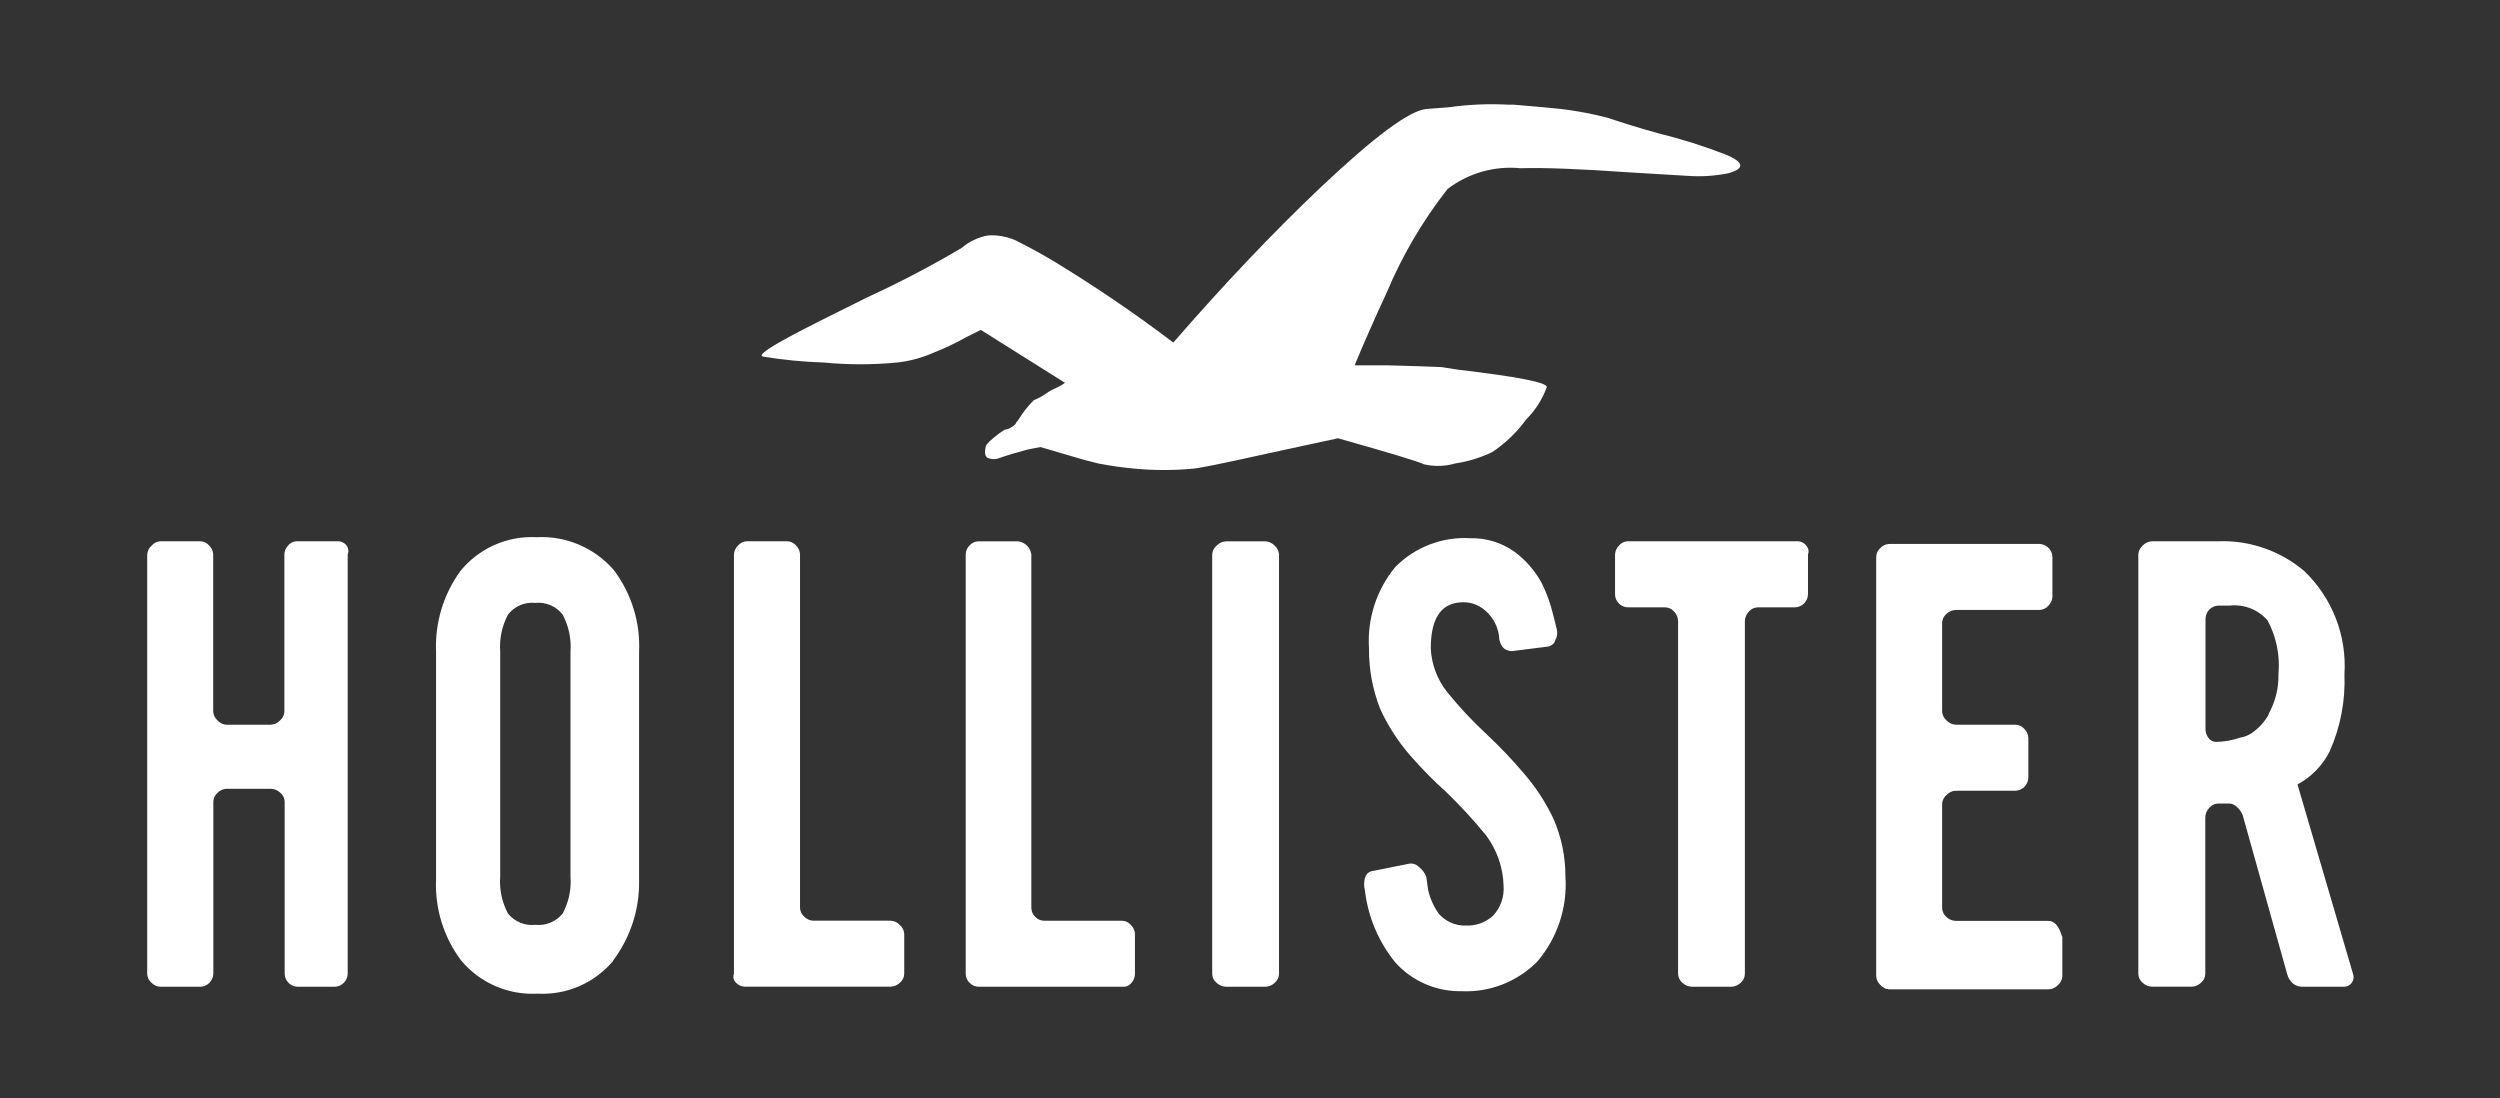 <svg width="3142" height="1380" viewBox="0 0 3142 1380" fill="none" xmlns="http://www.w3.org/2000/svg">
<rect x="0" y="0" width="3142" height="1380" fill="#333333" stroke="none"/>
<path d="M435.31 685.291C436.59 686.875 437.421 688.773 437.716 690.788C438.01 692.803 437.758 694.86 436.986 696.744V1223.77C436.868 1228.08 435.104 1232.18 432.057 1235.23C429.01 1238.28 424.91 1240.04 420.602 1240.16H374.059C369.753 1240.06 365.651 1238.3 362.613 1235.25C359.576 1232.19 357.84 1228.08 357.769 1223.77V1007.75C357.747 1005.55 357.244 1003.39 356.295 1001.41C355.346 999.43 353.975 997.683 352.277 996.293C349.044 993.185 344.752 991.421 340.269 991.358H284.417C280.297 991.581 276.41 993.342 273.525 996.293C271.84 997.688 270.482 999.437 269.549 1001.42C268.616 1003.4 268.13 1005.56 268.126 1007.75V1223.77C268.009 1228.08 266.245 1232.18 263.198 1235.23C260.15 1238.28 256.051 1240.04 251.743 1240.16H201.383C197.263 1239.94 193.377 1238.17 190.492 1235.22C188.794 1233.83 187.422 1232.09 186.473 1230.11C185.524 1228.13 185.021 1225.97 185 1223.77V696.744C185.144 694.654 185.704 692.614 186.648 690.743C187.591 688.872 188.898 687.209 190.492 685.85C191.842 684.238 193.502 682.913 195.372 681.953C197.243 680.994 199.287 680.419 201.383 680.263H251.557C253.751 680.284 255.914 680.788 257.892 681.737C259.871 682.686 261.617 684.058 263.007 685.757C265.957 688.642 267.717 692.53 267.94 696.651V894.426C268.068 896.51 268.611 898.548 269.538 900.419C270.465 902.29 271.758 903.957 273.339 905.32C274.698 906.915 276.361 908.222 278.231 909.166C280.101 910.109 282.141 910.67 284.23 910.814H340.082C342.352 910.76 344.586 910.244 346.65 909.3C348.715 908.356 350.565 907.002 352.091 905.32C353.651 903.945 354.923 902.274 355.834 900.404C356.745 898.534 357.276 896.502 357.397 894.426V696.744C357.485 692.684 359.077 688.802 361.865 685.85C363.285 684.086 365.087 682.666 367.134 681.699C369.182 680.731 371.422 680.24 373.687 680.263H423.86C426.032 680.123 428.205 680.507 430.198 681.382C432.19 682.257 433.943 683.597 435.31 685.291V685.291ZM770.422 1207.38C792.224 1178.51 803.757 1143.18 803.189 1107.01V819.003C804.87 782.218 793.678 745.998 771.539 716.577C759.585 702.724 744.622 691.788 727.794 684.606C710.967 677.425 692.72 674.187 674.45 675.142C656.292 674.179 638.164 677.514 621.537 684.875C604.91 692.236 590.253 703.417 578.757 717.509C557.339 746.893 546.511 782.67 548.038 819.003V1104.86C546.357 1141.65 557.549 1177.87 579.687 1207.29C591.36 1221.19 606.11 1232.19 622.769 1239.39C639.428 1246.6 657.537 1249.83 675.66 1248.82C693.648 1249.8 711.618 1246.57 728.135 1239.38C744.653 1232.18 759.261 1221.23 770.794 1207.38H770.422ZM716.99 1101.6C718.221 1117.75 714.796 1133.91 707.123 1148.16C703.031 1153.2 697.745 1157.13 691.746 1159.6C685.747 1162.08 679.225 1163.01 672.774 1162.32C666.323 1163.01 659.801 1162.08 653.802 1159.6C647.803 1157.13 642.517 1153.2 638.425 1148.16C630.833 1133.88 627.444 1117.74 628.651 1101.6V819.003C627.47 802.874 630.857 786.738 638.425 772.446C642.416 767.261 647.669 763.186 653.682 760.61C659.696 758.035 666.269 757.044 672.774 757.734C679.279 757.044 685.853 758.035 691.866 760.61C697.88 763.186 703.133 767.261 707.123 772.446C714.771 786.711 718.194 802.861 716.99 819.003V1101.6ZM925.132 1235.22C923.571 1233.82 922.476 1231.97 921.994 1229.92C921.512 1227.87 921.665 1225.73 922.433 1223.77V696.744C922.619 692.614 924.385 688.713 927.366 685.85C928.767 684.11 930.539 682.706 932.552 681.739C934.565 680.773 936.769 680.268 939.002 680.263H989.176C991.37 680.284 993.533 680.788 995.511 681.737C997.49 682.686 999.235 684.058 1000.63 685.757C1003.55 688.651 1005.28 692.541 1005.47 696.651V1140.81C1005.51 1143 1006.02 1145.15 1006.97 1147.13C1007.91 1149.11 1009.27 1150.86 1010.96 1152.26C1013.85 1155.18 1017.74 1156.91 1021.85 1157.1H1118.94C1121.21 1157.16 1123.44 1157.67 1125.51 1158.61C1127.57 1159.56 1129.42 1160.91 1130.95 1162.59C1132.54 1163.95 1133.85 1165.62 1134.79 1167.49C1135.73 1169.36 1136.29 1171.4 1136.44 1173.49V1223.68C1136.42 1225.87 1135.91 1228.04 1134.97 1230.01C1134.02 1231.99 1132.64 1233.74 1130.95 1235.13C1127.71 1238.24 1123.42 1240 1118.94 1240.07H936.582C934.445 1240.08 932.327 1239.66 930.359 1238.82C928.39 1237.99 926.612 1236.77 925.132 1235.22V1235.22ZM1034.79 455.578C1065.74 458.575 1096.92 458.575 1127.87 455.578C1143.29 453.858 1158.36 449.808 1172.56 443.567C1186.83 437.975 1200.7 431.411 1214.07 423.919L1232.69 414.608L1338.53 481.185C1334.58 483.94 1330.37 486.31 1325.96 488.261C1321.9 489.975 1318.06 492.162 1314.51 494.779C1309.74 498.054 1304.62 500.802 1299.25 502.973C1291.72 510.54 1285.13 518.98 1279.61 528.114L1276.91 531.28C1276.91 532.677 1275.14 534.539 1271.51 536.681C1268.92 538.526 1265.91 539.68 1262.76 540.033L1256.24 544.316C1244.61 553.069 1238.74 558.935 1238.74 561.822C1237.31 568.34 1237.87 572.716 1240.42 574.951C1242.67 576.114 1245.14 576.805 1247.66 576.981C1250.19 577.157 1252.73 576.815 1255.12 575.975C1265.3 572.375 1277.31 568.743 1291.15 565.081L1307.53 561.822L1363.38 578.21L1380.88 582.586C1396.27 585.582 1411.81 587.758 1427.43 589.104C1450.99 591.248 1474.7 591.248 1498.27 589.104C1504.16 589.104 1536.53 582.555 1595.36 569.457L1681.55 550.834C1746.28 569.022 1782.27 579.917 1789.54 583.517C1802.5 586.555 1816.03 586.203 1828.82 582.493C1844.95 580.074 1860.64 575.273 1875.36 568.247C1891.87 557.268 1906.27 543.424 1917.9 527.369C1929.55 515.82 1938.48 501.826 1944.06 486.399C1944.06 480.626 1906.82 473.363 1832.35 464.61L1811.6 461.351C1794.9 460.606 1772 459.862 1742.9 459.117H1702.5C1714.23 430.81 1727.69 400.268 1742.9 367.492C1762.43 320.977 1788.1 277.29 1819.23 237.598C1845.37 217.553 1878.14 208.199 1910.92 211.433C1939.4 210.502 1985.17 212.24 2048.22 216.647L2121.2 221.023C2138.37 222.259 2155.63 221.131 2172.49 217.671C2192.79 211.898 2192.04 204.263 2170.26 194.765C2142.11 183.828 2113.29 174.715 2083.97 167.483C2062.41 161.517 2041.03 154.966 2019.83 147.836C2000.81 142.978 1981.51 139.339 1962.02 136.941C1942.03 134.954 1922.01 133.154 1901.98 131.541H1895.47C1870.6 130.223 1845.66 131.315 1821 134.8L1793.07 136.941C1772.03 138.431 1727.32 171.549 1658.93 236.294C1599.23 293.032 1537.8 357.777 1474.62 430.531C1426.22 393.813 1375.95 359.625 1324.01 328.105C1308.39 318.745 1292.39 310.016 1276.07 301.94C1265.26 297.231 1253.49 295.157 1241.72 295.887C1229.41 298.136 1217.92 303.596 1208.39 311.717C1169.88 334.509 1130.2 355.271 1089.52 373.917C1042.24 397.196 1009.87 413.584 992.434 423.081C964.073 438.352 952.81 446.701 958.643 448.129C983.832 452.294 1009.27 454.783 1034.79 455.578V455.578ZM1422.03 1235.22C1421.01 1236.63 1419.7 1237.79 1418.19 1238.64C1416.68 1239.49 1415.01 1240.01 1413.28 1240.16H1230.08C1227.94 1240.16 1225.82 1239.72 1223.85 1238.87C1221.88 1238.03 1220.11 1236.78 1218.63 1235.22C1217.06 1233.77 1215.8 1231.99 1214.95 1230.02C1214.1 1228.05 1213.68 1225.92 1213.7 1223.77V696.744C1213.79 692.666 1215.42 688.773 1218.26 685.85C1219.65 684.151 1221.4 682.779 1223.38 681.83C1225.35 680.881 1227.52 680.378 1229.71 680.356H1279.89C1284.01 680.96 1287.82 682.883 1290.76 685.837C1293.7 688.792 1295.6 692.618 1296.18 696.744V1140.9C1296.19 1143.04 1296.63 1145.16 1297.48 1147.13C1298.33 1149.09 1299.56 1150.87 1301.11 1152.35C1302.59 1153.9 1304.36 1155.13 1306.33 1155.96C1308.3 1156.79 1310.42 1157.21 1312.56 1157.19H1410.02C1412.21 1157.22 1414.38 1157.72 1416.36 1158.67C1418.33 1159.62 1420.08 1160.99 1421.47 1162.69C1424.42 1165.57 1426.18 1169.46 1426.4 1173.58V1223.77C1426.44 1228 1424.88 1232.1 1422.03 1235.22V1235.22ZM1602.06 1235.22C1598.83 1238.33 1594.53 1240.1 1590.05 1240.16H1540.9C1536.45 1240.08 1532.19 1238.32 1528.99 1235.22C1527.27 1233.85 1525.89 1232.1 1524.94 1230.12C1523.99 1228.14 1523.5 1225.97 1523.49 1223.77V696.744C1523.62 694.649 1524.17 692.602 1525.11 690.728C1526.06 688.855 1527.37 687.194 1528.99 685.85C1530.5 684.175 1532.33 682.825 1534.38 681.88C1536.43 680.936 1538.65 680.418 1540.9 680.356H1590.05C1592.32 680.41 1594.55 680.925 1596.62 681.87C1598.68 682.814 1600.53 684.168 1602.06 685.85C1603.64 687.213 1604.93 688.88 1605.86 690.751C1606.79 692.622 1607.33 694.66 1607.46 696.744V1223.77C1607.45 1225.96 1606.97 1228.12 1606.03 1230.1C1605.1 1232.08 1603.74 1233.83 1602.06 1235.22V1235.22ZM1819.14 870.216C1834.23 888.829 1850.62 906.347 1868.19 922.639C1884.35 937.746 1899.64 953.757 1913.99 970.593C1929.33 988.042 1942.17 1007.53 1952.16 1028.51C1962.32 1051.53 1967.52 1076.44 1967.42 1101.6C1970.07 1140.49 1957.37 1178.87 1932.05 1208.5C1919.63 1221.06 1904.71 1230.87 1888.26 1237.29C1871.81 1243.71 1854.18 1246.59 1836.54 1245.75C1820.96 1245.99 1805.51 1242.91 1791.22 1236.69C1776.93 1230.48 1764.14 1221.28 1753.7 1209.71C1732.59 1183.77 1719.31 1152.34 1715.44 1119.11C1713.91 1113.38 1714.11 1107.32 1716 1101.7C1716.63 1100.15 1717.59 1098.76 1718.81 1097.61C1720.03 1096.47 1721.48 1095.61 1723.07 1095.09L1769.61 1085.78C1772.03 1085.12 1774.57 1085.13 1776.98 1085.8C1779.39 1086.47 1781.57 1087.78 1783.3 1089.59C1787.53 1092.81 1790.76 1097.17 1792.61 1102.16L1794.84 1118.46C1797.26 1129.06 1801.72 1139.08 1807.97 1147.98C1812.16 1152.96 1817.43 1156.92 1823.38 1159.56C1829.33 1162.21 1835.81 1163.47 1842.32 1163.25C1848.59 1163.52 1854.85 1162.55 1860.75 1160.4C1866.64 1158.24 1872.05 1154.93 1876.66 1150.68C1881.27 1145.69 1884.8 1139.81 1887.04 1133.4C1889.28 1127 1890.19 1120.2 1889.7 1113.43C1889.12 1090.59 1881.51 1068.48 1867.91 1050.11C1852.28 1030.95 1835.52 1012.73 1817.74 995.548C1801.47 981.045 1786.18 965.493 1771.94 948.991C1756.85 931.582 1744.31 912.112 1734.71 891.167C1725.1 866.871 1720.29 840.94 1720.56 814.813C1718.16 777.68 1730.05 741.037 1753.79 712.387C1766.07 700.034 1780.84 690.439 1797.11 684.242C1813.39 678.044 1830.8 675.386 1848.18 676.445C1868.19 676.021 1887.8 682.134 1904.03 693.858C1917.98 704.381 1929.51 717.782 1937.82 733.152C1943.97 745.687 1948.72 758.866 1951.97 772.446L1956.35 789.858C1957.77 794.811 1957.2 800.124 1954.76 804.664C1954.04 806.905 1952.66 808.876 1950.8 810.321C1948.94 811.765 1946.69 812.617 1944.34 812.765L1900.77 818.258C1897.02 818.436 1893.33 817.282 1890.35 814.999C1887.96 813.034 1886.27 810.359 1885.51 807.364L1884.39 804.105C1884.14 797.131 1882.45 790.285 1879.44 783.99C1876.43 777.695 1872.16 772.086 1866.89 767.511C1862.49 763.561 1857.3 760.596 1851.67 758.814C1846.03 757.031 1840.08 756.473 1834.22 757.175C1810.2 759.286 1798.19 778.561 1798.19 814.999C1799.16 835.157 1806.49 854.488 1819.14 870.216V870.216ZM2270.14 685.85C2271.5 687.274 2272.42 689.055 2272.8 690.985C2273.18 692.915 2273 694.913 2272.28 696.744V746.933C2272.17 751.242 2270.4 755.343 2267.35 758.391C2264.31 761.439 2260.21 763.203 2255.9 763.321H2209.36C2207.17 763.325 2205.01 763.81 2203.03 764.744C2201.05 765.677 2199.3 767.035 2197.91 768.721C2194.81 771.96 2193.04 776.25 2192.97 780.733V1223.77C2192.97 1225.96 2192.48 1228.12 2191.55 1230.1C2190.62 1232.08 2189.26 1233.83 2187.57 1235.22C2184.34 1238.33 2180.05 1240.1 2175.57 1240.16H2126.51C2122.03 1240.1 2117.73 1238.33 2114.5 1235.22C2112.8 1233.83 2111.43 1232.09 2110.48 1230.11C2109.53 1228.13 2109.03 1225.97 2109.01 1223.77V780.733C2108.97 776.243 2107.21 771.939 2104.07 768.721C2102.68 767.035 2100.93 765.677 2098.95 764.744C2096.97 763.81 2094.81 763.325 2092.63 763.321H2046.08C2043.94 763.306 2041.82 762.862 2039.86 762.014C2037.89 761.166 2036.11 759.933 2034.63 758.386C2033.09 756.909 2031.86 755.131 2031.03 753.161C2030.19 751.191 2029.77 749.071 2029.79 746.933V696.744C2029.98 692.634 2031.71 688.745 2034.63 685.85C2037.17 682.705 2040.85 680.696 2044.87 680.263H2258.97C2261.14 680.241 2263.29 680.736 2265.23 681.707C2267.17 682.679 2268.86 684.099 2270.14 685.85V685.85ZM2591.94 1176.84V1227.03C2591.63 1231.27 2589.66 1235.22 2586.45 1238.02C2584.92 1239.69 2583.07 1241.03 2581 1241.95C2578.94 1242.88 2576.71 1243.38 2574.44 1243.42H2374.4C2372.3 1243.3 2370.24 1242.77 2368.36 1241.84C2366.47 1240.91 2364.79 1239.61 2363.41 1238.02C2360.23 1235.21 2358.29 1231.26 2358.02 1227.03V700.003C2358.02 697.815 2358.5 695.654 2359.44 693.674C2360.37 691.695 2361.73 689.945 2363.41 688.55C2366.33 685.585 2370.25 683.824 2374.4 683.615H2563.09C2567.39 683.733 2571.49 685.497 2574.54 688.545C2577.59 691.593 2579.35 695.694 2579.47 700.003V750.192C2579.25 754.313 2577.49 758.201 2574.54 761.086C2573.14 762.784 2571.4 764.157 2569.42 765.106C2567.44 766.055 2565.28 766.558 2563.09 766.58H2458.36C2453.88 766.643 2449.59 768.407 2446.35 771.515C2444.69 772.875 2443.34 774.577 2442.39 776.504C2441.45 778.432 2440.92 780.541 2440.86 782.689V894.426C2441.01 896.516 2441.57 898.556 2442.51 900.427C2443.45 902.298 2444.76 903.961 2446.35 905.32C2447.88 907.002 2449.73 908.356 2451.79 909.3C2453.86 910.244 2456.09 910.76 2458.36 910.814H2532.83C2535.02 910.818 2537.18 911.303 2539.16 912.237C2541.14 913.17 2542.89 914.528 2544.28 916.214C2547.22 919.149 2548.97 923.059 2549.22 927.202V977.391C2549.1 981.7 2547.33 985.8 2544.29 988.849C2541.24 991.897 2537.14 993.661 2532.83 993.779H2458.36C2456.1 993.816 2453.87 994.314 2451.8 995.242C2449.74 996.171 2447.88 997.51 2446.35 999.179C2444.76 1000.54 2443.45 1002.2 2442.51 1004.07C2441.57 1005.94 2441.01 1007.98 2440.86 1010.07V1141.09C2440.9 1143.28 2441.41 1145.43 2442.36 1147.41C2443.31 1149.39 2444.67 1151.14 2446.35 1152.54C2449.59 1155.63 2453.89 1157.36 2458.36 1157.38H2573.98C2581.98 1157.19 2587.75 1163.81 2591.48 1176.84H2591.94ZM2887.49 985.864C2904.9 976.533 2919 962.065 2927.89 944.428C2941.47 913.916 2947.84 880.683 2946.51 847.31C2948.04 823.281 2944.29 799.209 2935.53 776.785C2926.76 754.36 2913.19 734.128 2895.78 717.509C2865.67 692.08 2827.17 678.799 2787.8 680.263H2704.86C2702.59 680.317 2700.35 680.832 2698.29 681.777C2696.22 682.721 2694.37 684.075 2692.85 685.757C2691.27 687.12 2689.97 688.787 2689.05 690.658C2688.12 692.529 2687.58 694.567 2687.45 696.651V1223.68C2687.45 1225.87 2687.94 1228.03 2688.87 1230.01C2689.8 1231.99 2691.16 1233.74 2692.85 1235.13C2696.08 1238.24 2700.37 1240 2704.86 1240.07H2754.19C2758.68 1240 2762.97 1238.24 2766.2 1235.13C2767.89 1233.74 2769.24 1231.99 2770.18 1230.01C2771.11 1228.03 2771.6 1225.87 2771.6 1223.68V1027.39C2771.66 1022.91 2773.43 1018.61 2776.53 1015.38C2777.92 1013.68 2779.67 1012.31 2781.65 1011.36C2783.63 1010.41 2785.79 1009.91 2787.98 1009.89H2802.13C2805.67 1010.15 2808.98 1011.71 2811.44 1014.26C2814.53 1016.96 2816.95 1020.34 2818.52 1024.13L2874.37 1223.77C2875.49 1228.38 2877.95 1232.56 2881.44 1235.78C2884.95 1238.74 2889.42 1240.3 2894.01 1240.16H2946.32C2948.25 1240.09 2950.12 1239.57 2951.8 1238.63C2953.48 1237.69 2954.91 1236.36 2955.98 1234.76C2957.04 1233.16 2957.71 1231.33 2957.92 1229.42C2958.14 1227.51 2957.9 1225.57 2957.21 1223.77L2887.49 985.864ZM2851.56 897.499C2846.27 907.126 2838.78 915.36 2829.69 921.522C2825.42 924.351 2820.59 926.224 2815.54 927.016C2805.71 930.442 2795.41 932.265 2785 932.416C2783.18 932.402 2781.39 931.956 2779.77 931.115C2778.15 930.273 2776.75 929.06 2775.7 927.574C2773.17 924.261 2771.82 920.196 2771.88 916.028V777.474C2772 773.165 2773.76 769.064 2776.81 766.016C2779.85 762.968 2783.95 761.204 2788.26 761.086H2802.41C2811.24 760.143 2820.16 761.343 2828.43 764.585C2836.69 767.827 2844.05 773.015 2849.89 779.709C2860.97 800.416 2865.72 823.922 2863.57 847.31C2863.96 864.853 2859.65 882.18 2851.1 897.499H2851.56Z" fill="white"/>
</svg>
